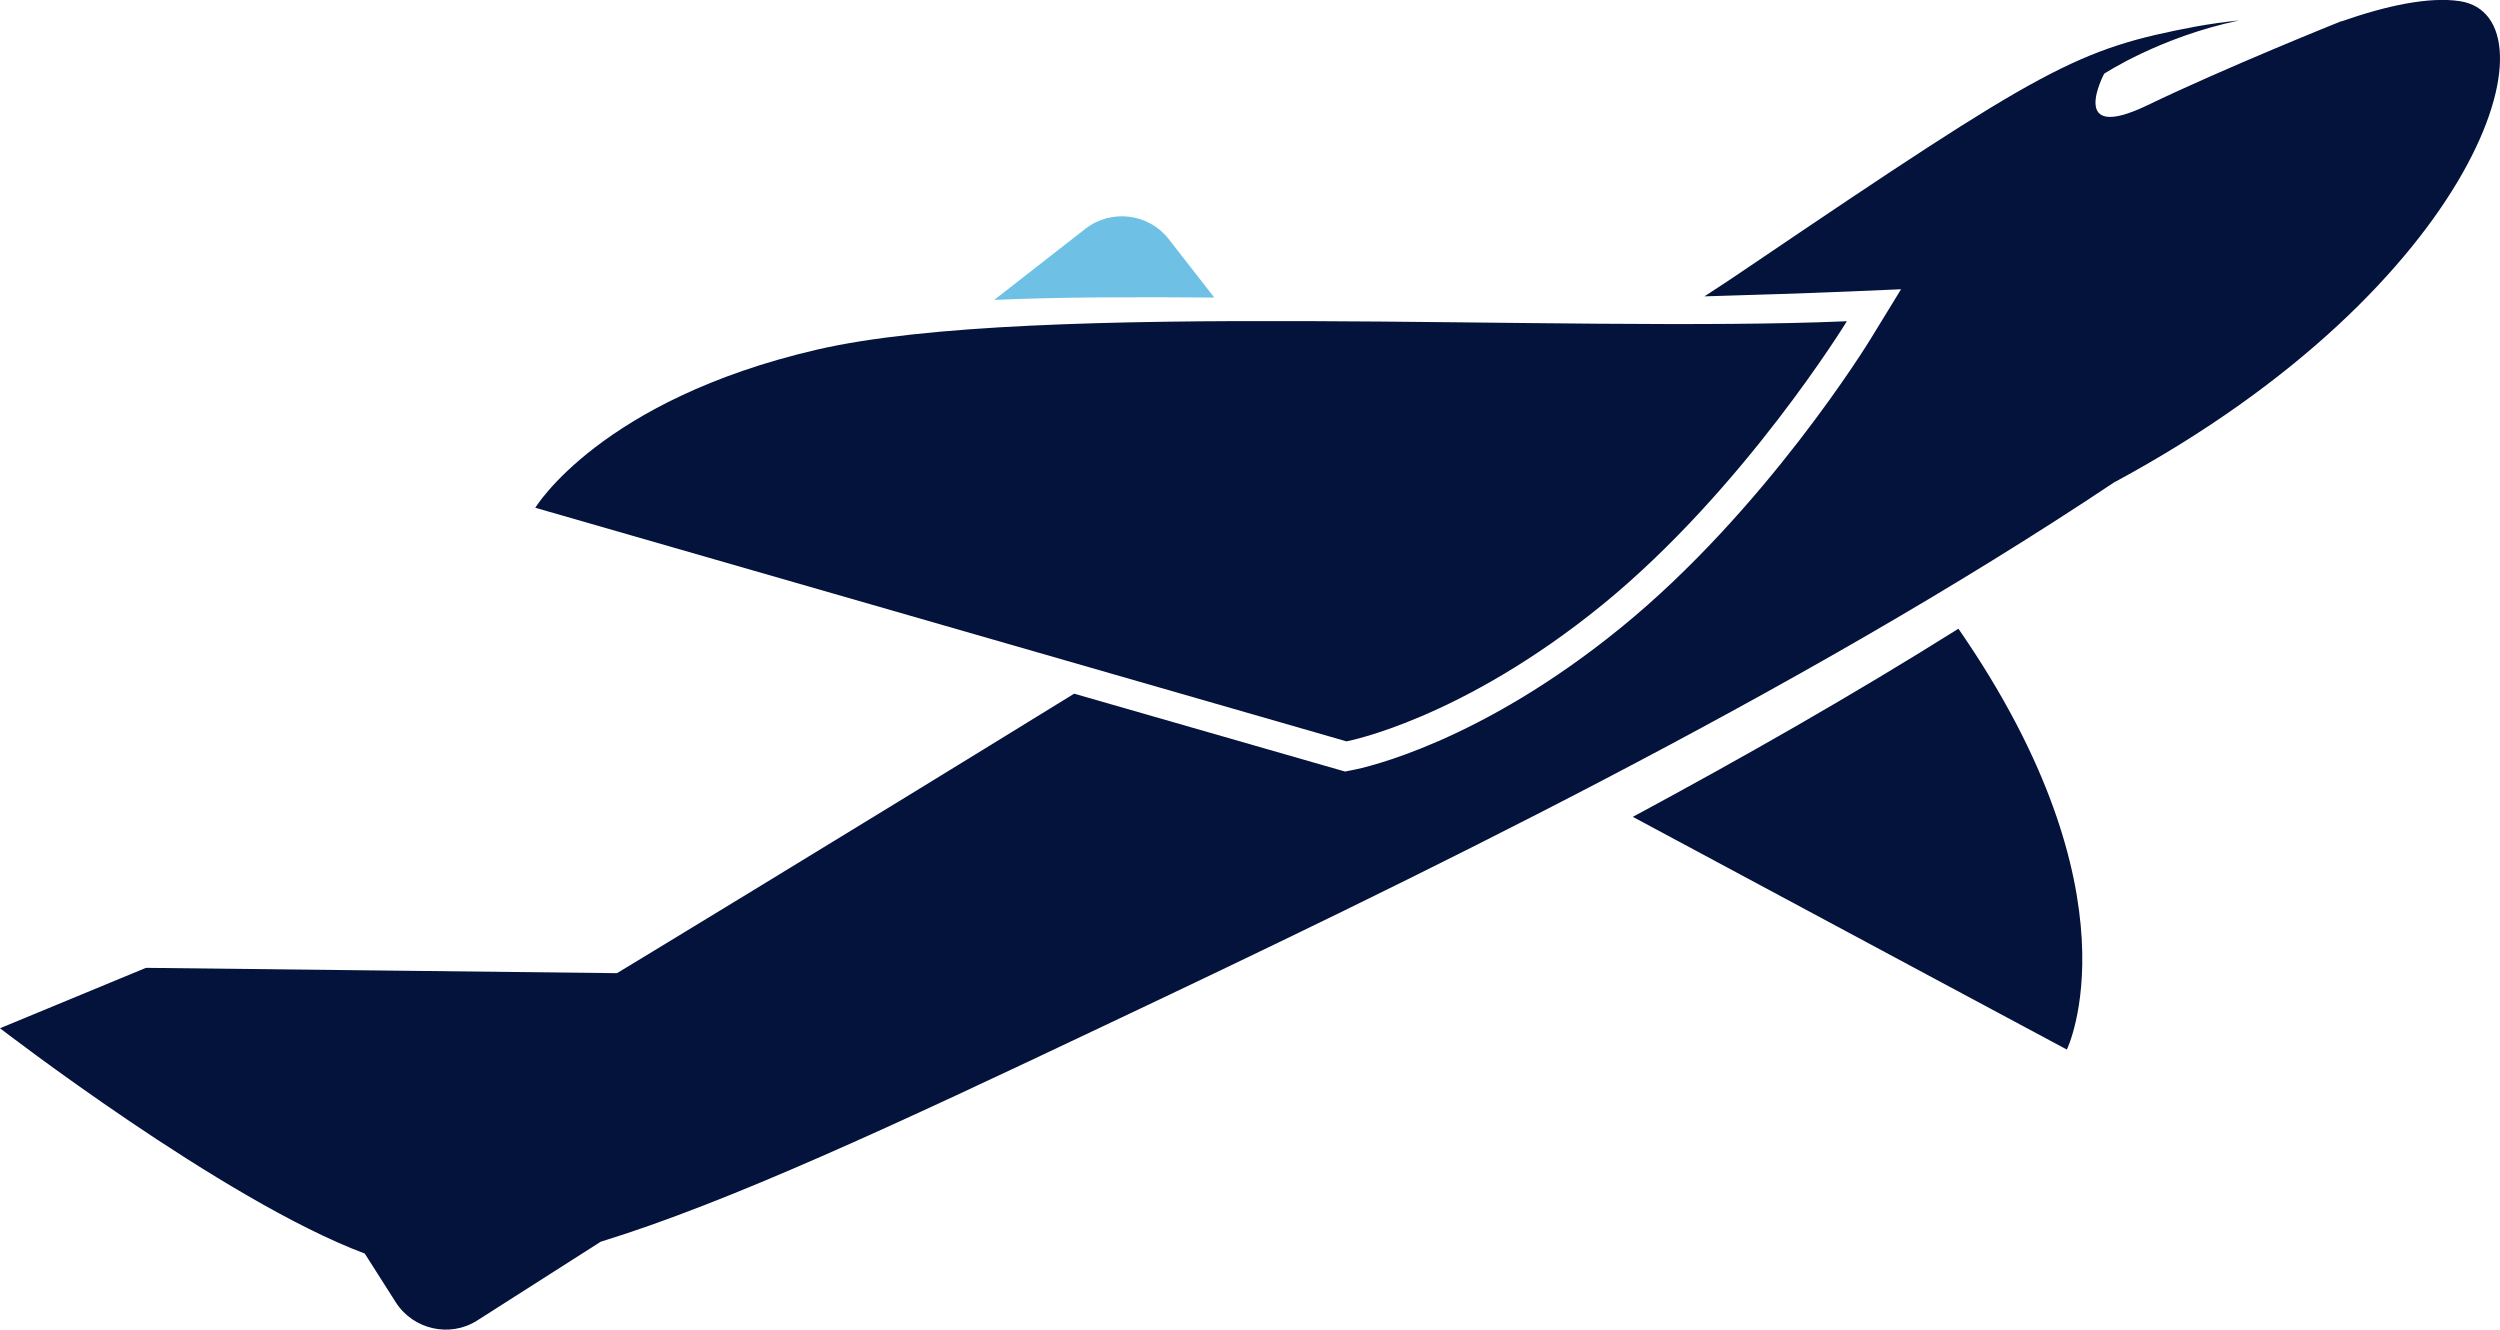 <svg xmlns="http://www.w3.org/2000/svg" id="Capa_2" data-name="Capa 2" viewBox="0 0 84.44 44.91"><defs><style>      .cls-1 {        fill: #6ec1e4;      }      .cls-2 {        fill: #04133c;      }    </style></defs><g id="Layer_1" data-name="Layer 1"><path class="cls-2" d="M66.14,21.24c-3.52,2.21-7.22,4.32-10.99,6.35,7,3.76,14.66,7.86,14.66,7.86,0,0,2.56-5.22-3.66-14.21,0,0,0,0,0-.01Z"></path><path class="cls-2" d="M83.09.04c-1.05-.16-2.48.15-4,.68,0,0-.01,0-.02,0-.05.02-3.87,1.55-6.55,2.84-2.71,1.3-1.45-1.07-1.45-1.07,0,0,1.88-1.24,4.56-1.8-.49.05-.98.12-1.43.2-4.04.76-5.12,1.35-15.05,8.07-.48.33-1.01.68-1.58,1.05,1.7-.05,3.32-.1,4.77-.16l1.87-.08-.98,1.6c-.14.24-3.61,5.86-8.47,9.82-4.77,3.89-8.65,4.74-9.08,4.82l-.25.05-9.15-2.63c-8.34,5.14-15.44,9.44-15.44,9.44l-15.91-.18-4.93,2.04s7.54,5.82,12.32,7.61l1.05,1.65c.59.92,1.83,1.2,2.75.61l4.17-2.66c4.33-1.33,9.97-3.96,16.95-7.27,10.23-4.84,23.43-11.21,34.17-18.38.01,0,.02-.01.04-.02C83.8,9.6,86.48.57,83.09.04Z"></path><path class="cls-1" d="M41,10.04s0-.01-.01-.02l-1.52-1.95c-.67-.86-1.93-1.02-2.8-.35l-3.09,2.41c2.26-.1,4.8-.1,7.42-.08Z"></path><path class="cls-2" d="M62.38,10.85s-3.47,5.67-8.25,9.57c-4.79,3.9-8.65,4.62-8.65,4.62l-27.4-7.89s2.19-3.64,9.51-5.34c7.33-1.7,25.35-.55,34.79-.96Z"></path></g></svg>